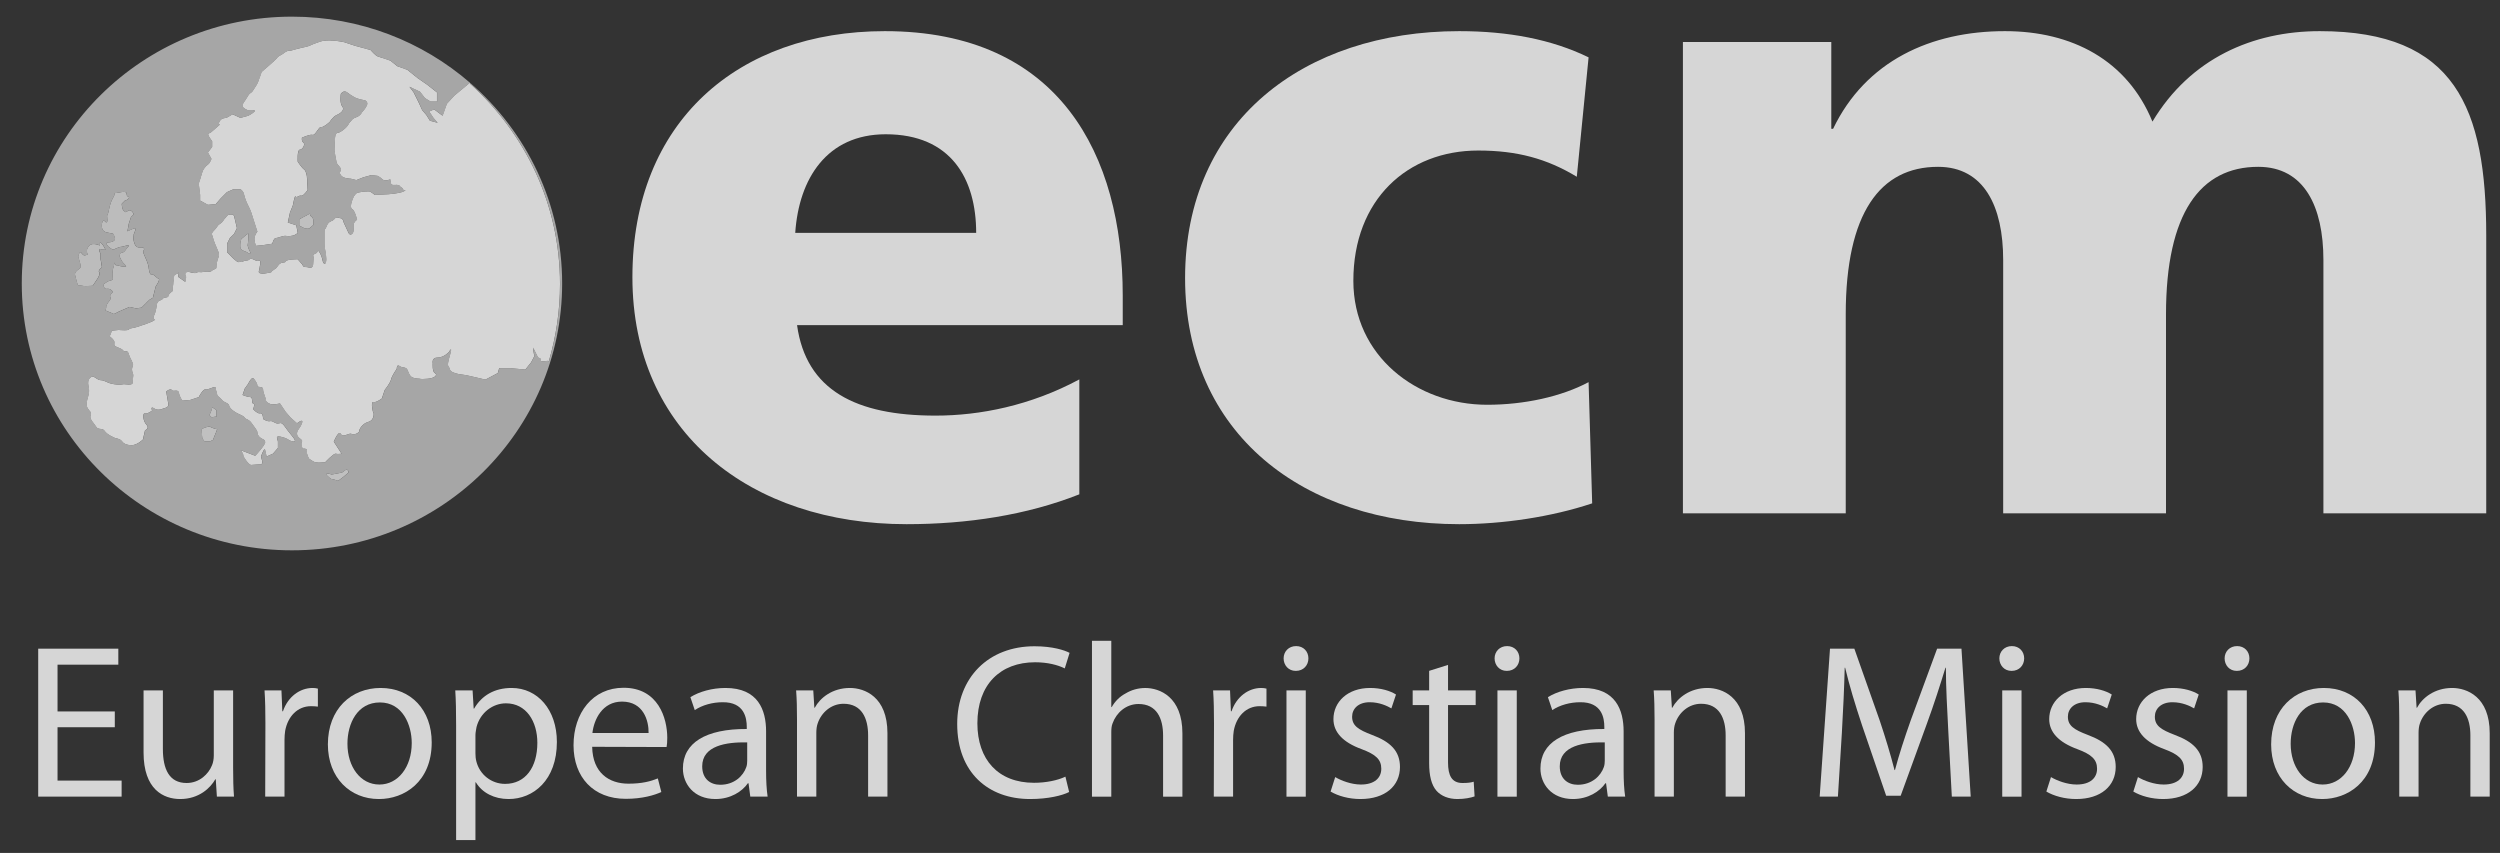 <svg xmlns="http://www.w3.org/2000/svg" width="85" height="29" viewBox="0 0 85 29" fill="none"><rect x="0" y="0" width="85" height="29" fill="#333333" stroke="none"/><g opacity="0.8" clip-path="url(#clip0_376_31124)"><path d="M33.19 7.918C33.19 6.072 32.329 4.565 30.115 4.565C28.115 4.565 27.162 6.072 27.038 7.918H33.19ZM27.1 11.055C27.408 13.27 29.1 14.131 31.807 14.131C33.313 14.131 35.036 13.792 36.697 12.9V16.807C34.913 17.514 32.883 17.822 30.822 17.822C25.532 17.822 21.502 14.715 21.502 9.425C21.502 4.134 25.101 1.059 30.084 1.059C36.02 1.059 38.173 5.272 38.173 10.04V11.055H27.1Z" fill="white"></path><path d="M53.611 6.01C52.596 5.395 51.581 5.118 50.259 5.118C47.86 5.118 46.014 6.78 46.014 9.548C46.014 12.101 48.167 13.762 50.566 13.762C51.828 13.762 53.089 13.485 54.012 12.993L54.134 17.114C52.751 17.576 51.089 17.822 49.613 17.822C44.322 17.822 40.293 14.746 40.293 9.456C40.293 4.134 44.322 1.059 49.613 1.059C51.274 1.059 52.751 1.335 54.012 1.95L53.611 6.01Z" fill="white"></path><path d="M57.219 1.428H62.264V4.38H62.325C63.432 2.074 65.647 1.059 68.169 1.059C70.445 1.059 72.322 2.043 73.183 4.134C74.474 1.981 76.597 1.059 78.873 1.059C83.487 1.059 84.532 3.673 84.532 8.01V17.453H78.996V8.84C78.996 7.026 78.35 5.672 76.781 5.672C74.812 5.672 73.644 7.241 73.644 10.686V17.453H68.108V8.84C68.108 7.026 67.462 5.672 65.893 5.672C63.925 5.672 62.755 7.241 62.755 10.686V17.453H57.219V1.428Z" fill="white"></path><path fill-rule="evenodd" clip-rule="evenodd" d="M9.927 18.711C4.853 18.711 0.74 14.649 0.74 9.638C0.74 4.628 4.853 0.566 9.927 0.566C12.245 0.566 14.363 1.414 15.979 2.813L15.457 3.246L15.485 3.215C15.464 3.235 15.456 3.245 15.457 3.246L15.197 3.527L15.053 3.936L14.764 3.719L14.596 3.791L14.74 4.008L14.885 4.176L14.62 4.104L14.5 3.912L14.356 3.743L14.236 3.479L14.068 3.142L13.923 2.95L14.284 3.118L14.452 3.335L14.644 3.455H14.861V3.142L14.524 2.878L14.212 2.662L13.851 2.373L13.515 2.253L13.274 2.061C13.274 2.061 12.914 1.94 12.842 1.917C12.77 1.893 12.601 1.7 12.601 1.7L12.072 1.556L11.712 1.436C11.712 1.436 11.464 1.383 11.333 1.383C11.311 1.383 11.293 1.384 11.279 1.388C11.257 1.393 11.232 1.395 11.203 1.395C11.179 1.395 11.152 1.393 11.125 1.392C11.098 1.391 11.069 1.389 11.042 1.389C10.99 1.389 10.939 1.394 10.895 1.412C10.774 1.46 10.678 1.484 10.582 1.532C10.486 1.58 10.366 1.604 10.245 1.628C10.125 1.652 9.885 1.724 9.885 1.724C9.885 1.724 9.874 1.722 9.855 1.722C9.818 1.722 9.749 1.732 9.669 1.796C9.549 1.893 9.476 1.893 9.428 1.965C9.38 2.036 8.9 2.445 8.9 2.445C8.9 2.445 8.828 2.662 8.78 2.782C8.731 2.902 8.683 2.95 8.611 3.07C8.539 3.191 8.515 3.118 8.419 3.287C8.323 3.455 8.275 3.479 8.251 3.575C8.227 3.671 8.419 3.743 8.419 3.743C8.419 3.743 8.469 3.739 8.525 3.739C8.608 3.739 8.702 3.748 8.659 3.791C8.587 3.863 8.443 3.936 8.443 3.936L8.178 4.008L7.914 3.887C7.914 3.887 7.818 3.936 7.746 3.984C7.674 4.032 7.529 3.984 7.457 4.152C7.429 4.218 7.445 4.228 7.462 4.228C7.466 4.228 7.47 4.228 7.473 4.227C7.477 4.227 7.48 4.226 7.482 4.226C7.491 4.226 7.477 4.238 7.385 4.32C7.169 4.512 7.169 4.512 7.097 4.537C7.025 4.56 7.217 4.801 7.217 4.801V4.993L7.073 5.186L7.193 5.402C7.193 5.402 7.145 5.546 7.073 5.594C7 5.642 6.905 5.762 6.88 5.859C6.857 5.955 6.76 6.243 6.76 6.243L6.808 6.627V6.82L7.073 6.964L7.337 6.94L7.505 6.748L7.722 6.531L7.938 6.435H8.178C8.178 6.435 8.275 6.483 8.299 6.604C8.323 6.724 8.395 6.892 8.395 6.892C8.395 6.892 8.515 7.132 8.539 7.204C8.563 7.276 8.755 7.877 8.755 7.877C8.755 7.877 8.683 7.949 8.659 8.07C8.635 8.19 8.707 8.358 8.707 8.358L8.948 8.334L9.26 8.286C9.26 8.286 9.308 8.094 9.38 8.094C9.444 8.094 9.603 8.018 9.705 8.018C9.718 8.018 9.73 8.019 9.741 8.022C9.76 8.027 9.782 8.029 9.805 8.029C9.897 8.029 10.005 7.998 10.005 7.998L10.125 7.926L10.077 7.661L9.789 7.565L9.861 7.228L9.957 6.988C9.957 6.988 10.018 6.667 10.046 6.667C10.049 6.667 10.051 6.669 10.053 6.676C10.059 6.693 10.069 6.699 10.081 6.699C10.099 6.699 10.122 6.686 10.147 6.674C10.172 6.661 10.199 6.648 10.225 6.648C10.232 6.648 10.239 6.649 10.245 6.652C10.249 6.653 10.253 6.653 10.258 6.653C10.333 6.653 10.462 6.459 10.462 6.459L10.438 6.003C10.438 6.003 10.414 5.81 10.342 5.763C10.269 5.714 10.125 5.498 10.125 5.498C10.125 5.498 10.102 5.089 10.198 5.089C10.294 5.089 10.39 4.897 10.318 4.849C10.245 4.801 10.269 4.681 10.269 4.681C10.269 4.681 10.488 4.581 10.6 4.581C10.611 4.581 10.622 4.582 10.63 4.584C10.634 4.585 10.638 4.586 10.641 4.586C10.687 4.586 10.736 4.519 10.784 4.452C10.831 4.385 10.875 4.319 10.91 4.319C10.913 4.319 10.916 4.319 10.919 4.32C10.923 4.322 10.927 4.322 10.933 4.322C11.015 4.322 11.207 4.152 11.207 4.152C11.207 4.152 11.327 3.96 11.447 3.912C11.567 3.863 11.736 3.743 11.64 3.623C11.543 3.503 11.592 3.191 11.592 3.191C11.592 3.191 11.646 3.109 11.724 3.109C11.75 3.109 11.778 3.118 11.808 3.142C11.928 3.238 11.88 3.19 12.024 3.287C12.168 3.383 12.409 3.407 12.409 3.407C12.409 3.407 12.529 3.455 12.481 3.575C12.433 3.695 12.313 3.815 12.313 3.815C12.313 3.815 12.265 3.936 12.12 3.984C11.976 4.032 11.976 4.08 11.904 4.152C11.832 4.224 11.88 4.224 11.76 4.344C11.64 4.464 11.52 4.512 11.52 4.512C11.52 4.512 11.512 4.508 11.5 4.508C11.481 4.508 11.452 4.517 11.423 4.56C11.375 4.633 11.375 5.113 11.375 5.113C11.375 5.113 11.423 5.426 11.447 5.522C11.471 5.618 11.616 5.69 11.592 5.786C11.567 5.882 11.52 5.834 11.592 5.955C11.664 6.075 11.928 6.075 11.928 6.075L12.12 6.123L12.361 6.027L12.625 5.955L12.842 5.978C12.842 5.978 12.938 6.027 13.01 6.099C13.034 6.123 13.071 6.131 13.11 6.131C13.189 6.131 13.274 6.099 13.274 6.099C13.274 6.099 13.274 6.147 13.298 6.243C13.308 6.281 13.348 6.289 13.396 6.289C13.412 6.289 13.429 6.288 13.446 6.287C13.463 6.286 13.48 6.286 13.496 6.286C13.536 6.286 13.571 6.291 13.587 6.315C13.635 6.387 13.683 6.363 13.707 6.435C13.731 6.507 13.875 6.435 13.731 6.507C13.587 6.579 13.202 6.604 13.202 6.604L12.745 6.627C12.745 6.627 12.601 6.507 12.553 6.507C12.505 6.507 12.385 6.507 12.265 6.531C12.144 6.555 12.12 6.555 12.072 6.627C12.056 6.652 12.051 6.657 12.049 6.657C12.049 6.657 12.048 6.656 12.048 6.655C12.048 6.654 12.049 6.654 12.048 6.654C12.047 6.654 12.044 6.661 12.024 6.7C11.976 6.796 11.88 7.06 11.976 7.108C12.072 7.156 12.144 7.469 12.144 7.469C12.144 7.469 12.024 7.541 12.024 7.661C12.024 7.781 12.048 7.877 11.976 7.949C11.956 7.969 11.939 7.976 11.923 7.976C11.882 7.976 11.856 7.926 11.856 7.926L11.688 7.565C11.688 7.565 11.664 7.42 11.592 7.42C11.548 7.42 11.505 7.395 11.462 7.395C11.433 7.395 11.404 7.406 11.375 7.445C11.303 7.541 11.183 7.493 11.111 7.685C11.039 7.877 11.039 7.733 11.039 7.877V8.31C11.039 8.454 11.087 8.599 11.087 8.671C11.087 8.743 11.111 8.815 11.087 8.911C11.077 8.95 11.06 8.969 11.041 8.969C11.013 8.969 10.981 8.925 10.967 8.839C10.946 8.718 10.858 8.528 10.816 8.528C10.809 8.528 10.802 8.535 10.798 8.55C10.774 8.647 10.63 8.623 10.654 8.695C10.678 8.767 10.654 8.839 10.654 8.935C10.654 9.031 10.63 9.103 10.558 9.103C10.486 9.103 10.486 9.079 10.39 9.079C10.294 9.079 10.294 9.007 10.294 9.007L10.125 8.815C10.125 8.815 9.741 8.815 9.717 8.887C9.693 8.959 9.572 8.887 9.476 9.007C9.38 9.128 9.452 9.079 9.308 9.175C9.164 9.271 9.284 9.248 9.164 9.271C9.104 9.283 9.007 9.301 8.929 9.301C8.851 9.301 8.791 9.284 8.803 9.224C8.826 9.112 8.889 8.858 8.822 8.858C8.817 8.858 8.81 8.859 8.803 8.863C8.791 8.869 8.778 8.872 8.764 8.872C8.727 8.872 8.687 8.853 8.647 8.834C8.608 8.815 8.569 8.797 8.537 8.797C8.519 8.797 8.504 8.802 8.491 8.815C8.419 8.887 8.347 8.839 8.275 8.887C8.248 8.905 8.231 8.909 8.217 8.909C8.209 8.909 8.202 8.908 8.195 8.907C8.188 8.905 8.18 8.904 8.17 8.904C8.16 8.904 8.147 8.905 8.131 8.911C8.127 8.912 8.124 8.913 8.119 8.913C8.038 8.913 7.842 8.695 7.842 8.695L7.722 8.575V8.286L7.818 8.094L7.962 7.949L8.058 7.757L7.962 7.349C7.962 7.349 7.944 7.296 7.894 7.296C7.886 7.296 7.876 7.297 7.866 7.301C7.854 7.305 7.844 7.306 7.835 7.306C7.827 7.306 7.819 7.305 7.812 7.303C7.805 7.302 7.798 7.301 7.791 7.301C7.77 7.301 7.746 7.313 7.698 7.373C7.662 7.417 7.653 7.426 7.65 7.426C7.65 7.426 7.65 7.425 7.65 7.424C7.65 7.424 7.65 7.423 7.649 7.423C7.648 7.423 7.642 7.433 7.601 7.493C7.505 7.637 7.457 7.589 7.385 7.709C7.313 7.829 7.169 7.902 7.217 7.998C7.265 8.094 7.217 8.046 7.313 8.286C7.409 8.526 7.481 8.623 7.433 8.743C7.385 8.863 7.361 8.983 7.361 9.079C7.361 9.175 7.289 9.128 7.217 9.199C7.181 9.236 7.126 9.241 7.069 9.241C7.055 9.241 7.041 9.241 7.027 9.241C7.013 9.24 6.999 9.24 6.985 9.24C6.956 9.24 6.929 9.242 6.905 9.248C6.883 9.253 6.864 9.255 6.847 9.255C6.831 9.255 6.816 9.253 6.802 9.252C6.788 9.25 6.775 9.249 6.762 9.249C6.738 9.249 6.715 9.254 6.688 9.271C6.673 9.281 6.653 9.285 6.631 9.285C6.593 9.285 6.548 9.275 6.506 9.264C6.464 9.254 6.424 9.244 6.398 9.244C6.389 9.244 6.381 9.245 6.376 9.248C6.368 9.251 6.364 9.253 6.361 9.253C6.357 9.253 6.357 9.249 6.359 9.246C6.36 9.242 6.362 9.238 6.362 9.238C6.361 9.238 6.353 9.246 6.328 9.271C6.256 9.344 6.352 9.344 6.328 9.464L6.304 9.584L6.063 9.416C6.063 9.416 6.081 9.257 6.071 9.257C6.069 9.257 6.067 9.261 6.063 9.271C6.039 9.344 5.919 9.295 5.919 9.416C5.919 9.536 5.895 9.56 5.895 9.632C5.895 9.704 5.871 9.776 5.871 9.776V9.897C5.871 9.897 5.727 9.993 5.727 10.065C5.727 10.137 5.583 10.089 5.535 10.161C5.487 10.233 5.414 10.185 5.367 10.281C5.352 10.31 5.346 10.315 5.344 10.315C5.343 10.315 5.343 10.315 5.343 10.314C5.342 10.314 5.342 10.314 5.342 10.314C5.342 10.314 5.344 10.33 5.318 10.473C5.27 10.738 5.222 10.713 5.222 10.81C5.222 10.906 5.342 10.834 5.222 10.906C5.102 10.978 4.789 11.074 4.789 11.074C4.693 11.122 4.429 11.17 4.429 11.17L4.357 11.218C4.325 11.226 4.279 11.229 4.233 11.229C4.14 11.229 4.044 11.218 4.044 11.218L3.804 11.242C3.78 11.339 3.732 11.435 3.732 11.435C3.732 11.435 3.828 11.507 3.876 11.579C3.924 11.651 3.852 11.723 3.924 11.771C3.996 11.819 4.141 11.843 4.189 11.916C4.203 11.937 4.222 11.942 4.242 11.942C4.249 11.942 4.256 11.941 4.263 11.941C4.27 11.94 4.278 11.94 4.285 11.94C4.321 11.94 4.357 11.952 4.381 12.035C4.429 12.204 4.549 12.348 4.525 12.42C4.501 12.492 4.477 12.541 4.501 12.637C4.525 12.733 4.549 12.709 4.525 12.853C4.501 12.997 4.549 13.045 4.453 13.069C4.432 13.074 4.411 13.076 4.389 13.076C4.359 13.076 4.329 13.073 4.299 13.069C4.27 13.066 4.242 13.062 4.216 13.062C4.197 13.062 4.18 13.064 4.165 13.069C4.145 13.076 4.112 13.079 4.071 13.079C3.961 13.079 3.796 13.056 3.708 13.021C3.588 12.973 3.515 12.925 3.419 12.925C3.323 12.925 3.227 12.805 3.155 12.805C3.083 12.805 2.963 12.901 3.011 13.117C3.059 13.334 3.011 13.43 2.987 13.526C2.963 13.622 2.914 13.766 2.987 13.886C3.059 14.006 3.131 14.006 3.083 14.127C3.035 14.247 3.203 14.391 3.275 14.512C3.347 14.632 3.491 14.535 3.564 14.655C3.636 14.776 3.924 14.896 3.924 14.896C3.924 14.896 4.092 14.92 4.14 14.992C4.189 15.064 4.285 15.136 4.477 15.136C4.669 15.136 4.862 14.944 4.862 14.944L4.934 14.632C4.934 14.632 5.102 14.559 4.982 14.439C4.866 14.324 4.84 14.053 4.923 14.053C4.926 14.053 4.93 14.054 4.934 14.055C4.943 14.057 4.952 14.058 4.961 14.058C5.055 14.058 5.174 13.959 5.174 13.959C5.174 13.959 5.13 13.857 5.179 13.857C5.193 13.857 5.214 13.865 5.246 13.886C5.294 13.918 5.345 13.929 5.391 13.929C5.484 13.929 5.559 13.886 5.559 13.886C5.559 13.886 5.751 13.862 5.727 13.742C5.703 13.622 5.655 13.31 5.655 13.31C5.655 13.31 5.74 13.239 5.801 13.239C5.82 13.239 5.836 13.245 5.847 13.262C5.861 13.282 5.884 13.287 5.91 13.287C5.924 13.287 5.938 13.286 5.952 13.284C5.966 13.283 5.981 13.282 5.995 13.282C6.038 13.282 6.077 13.294 6.087 13.358C6.111 13.502 6.208 13.622 6.208 13.622L6.472 13.598L6.76 13.502C6.76 13.502 6.893 13.236 6.989 13.236C6.993 13.236 6.997 13.236 7 13.237C7.007 13.239 7.014 13.24 7.022 13.24C7.062 13.24 7.117 13.22 7.17 13.2C7.223 13.18 7.274 13.16 7.305 13.16C7.325 13.16 7.337 13.168 7.337 13.19C7.337 13.286 7.385 13.334 7.385 13.406C7.385 13.478 7.481 13.502 7.554 13.598C7.625 13.694 7.77 13.694 7.794 13.79C7.818 13.886 7.914 13.959 8.034 14.031C8.154 14.102 8.275 14.127 8.323 14.199C8.371 14.271 8.467 14.247 8.563 14.391C8.659 14.535 8.755 14.632 8.755 14.704C8.755 14.776 8.803 14.848 8.876 14.896C8.948 14.944 9.019 14.944 9.019 15.04C9.019 15.136 8.683 15.497 8.683 15.497L8.178 15.304C8.178 15.304 8.275 15.4 8.275 15.473C8.275 15.545 8.467 15.809 8.539 15.809C8.611 15.809 8.78 15.785 8.876 15.785C8.972 15.785 8.876 15.521 8.876 15.521C8.876 15.521 8.962 15.278 9.003 15.278C9.01 15.278 9.016 15.286 9.019 15.304C9.044 15.425 9.068 15.521 9.068 15.521L9.284 15.425L9.452 15.232V15.016C9.452 14.954 9.363 14.838 9.477 14.838C9.495 14.838 9.519 14.841 9.549 14.848C9.765 14.896 9.837 14.968 9.837 14.968C9.837 14.968 9.934 15.013 9.991 15.013C10.043 15.013 10.06 14.974 9.933 14.824C9.699 14.547 9.634 14.383 9.539 14.383C9.527 14.383 9.514 14.386 9.501 14.391C9.483 14.398 9.467 14.401 9.45 14.401C9.406 14.401 9.365 14.38 9.325 14.359C9.286 14.338 9.248 14.316 9.211 14.316C9.203 14.316 9.196 14.317 9.188 14.319C9.177 14.322 9.166 14.323 9.154 14.323C9.062 14.323 8.948 14.247 8.948 14.247C8.948 14.247 8.948 14.053 8.866 14.053C8.862 14.053 8.857 14.053 8.852 14.055C8.845 14.056 8.839 14.057 8.832 14.057C8.737 14.057 8.611 13.91 8.611 13.91C8.611 13.91 8.683 13.718 8.611 13.718C8.539 13.718 8.611 13.502 8.515 13.502C8.419 13.502 8.251 13.43 8.251 13.43L8.323 13.213L8.443 13.045C8.443 13.045 8.529 12.856 8.599 12.856C8.612 12.856 8.624 12.862 8.635 12.877C8.707 12.973 8.755 13.045 8.755 13.117C8.755 13.19 8.948 13.117 8.948 13.237C8.948 13.358 9.044 13.526 9.044 13.598C9.044 13.67 9.14 13.718 9.212 13.742C9.226 13.747 9.247 13.749 9.272 13.749C9.37 13.749 9.525 13.718 9.525 13.718L9.717 14.006L9.885 14.199L10.102 14.391C10.102 14.391 10.208 14.306 10.258 14.306C10.283 14.306 10.293 14.327 10.269 14.391C10.198 14.584 10.102 14.607 10.102 14.752C10.102 14.896 10.318 14.944 10.269 15.016C10.221 15.088 10.294 15.257 10.294 15.257C10.294 15.257 10.312 15.254 10.337 15.254C10.385 15.254 10.454 15.264 10.438 15.328C10.414 15.425 10.51 15.593 10.51 15.593C10.51 15.593 10.534 15.617 10.654 15.689C10.706 15.72 10.788 15.729 10.865 15.729C10.969 15.729 11.063 15.713 11.063 15.713C11.063 15.713 11.33 15.423 11.414 15.423C11.418 15.423 11.421 15.424 11.423 15.425C11.447 15.433 11.477 15.435 11.505 15.435C11.562 15.435 11.616 15.425 11.616 15.425L11.351 15.016C11.351 15.016 11.473 14.721 11.553 14.721C11.568 14.721 11.581 14.73 11.592 14.752C11.612 14.792 11.644 14.806 11.681 14.806C11.72 14.806 11.765 14.791 11.808 14.775C11.851 14.759 11.891 14.744 11.922 14.744C11.934 14.744 11.944 14.746 11.952 14.752C11.969 14.762 11.991 14.767 12.016 14.767C12.101 14.767 12.216 14.711 12.216 14.655C12.216 14.584 12.337 14.391 12.529 14.343C12.722 14.295 12.722 14.055 12.697 14.031C12.674 14.007 12.606 13.669 12.688 13.669C12.691 13.669 12.694 13.669 12.697 13.67C12.705 13.672 12.713 13.673 12.721 13.673C12.822 13.673 12.986 13.55 12.986 13.55L13.082 13.262C13.082 13.262 13.274 13.021 13.298 12.901C13.322 12.781 13.491 12.541 13.491 12.541C13.491 12.541 13.491 12.426 13.544 12.426C13.556 12.426 13.57 12.431 13.587 12.444C13.683 12.517 13.803 12.468 13.851 12.565C13.899 12.661 13.923 12.781 14.019 12.829C14.116 12.877 14.284 12.877 14.284 12.877C14.284 12.877 14.284 12.887 14.362 12.887C14.401 12.887 14.46 12.885 14.548 12.877C14.813 12.853 14.885 12.733 14.789 12.685C14.692 12.637 14.716 12.348 14.716 12.348C14.716 12.348 14.668 12.156 14.885 12.156C15.101 12.156 15.269 11.964 15.269 11.964C15.269 11.964 15.315 11.879 15.334 11.879C15.348 11.879 15.346 11.93 15.293 12.108C15.173 12.517 15.269 12.42 15.293 12.541C15.317 12.661 15.485 12.685 15.558 12.709C15.63 12.733 15.774 12.733 15.966 12.781C16.159 12.829 16.519 12.901 16.447 12.901H16.519L16.928 12.685L16.976 12.517H17.337L17.601 12.541L17.865 12.565L18.058 12.324C18.058 12.324 18.189 12.082 18.18 12.082C18.18 12.082 18.179 12.083 18.178 12.084C18.177 12.085 18.176 12.085 18.175 12.085C18.164 12.085 18.153 12.029 18.146 11.968C18.136 11.897 18.129 11.819 18.129 11.819L18.298 12.156C18.298 12.156 18.418 12.18 18.394 12.252C18.385 12.278 18.408 12.285 18.444 12.285C18.471 12.285 18.505 12.281 18.538 12.277C18.571 12.273 18.604 12.269 18.629 12.269C18.635 12.269 18.64 12.269 18.645 12.269L18.656 12.307L18.664 12.278L18.671 12.301L18.665 12.275C18.91 11.444 19.043 10.566 19.043 9.656C19.043 6.942 17.86 4.542 15.993 2.853L15.982 2.816C17.902 4.479 19.113 6.919 19.113 9.638C19.113 14.649 15 18.711 9.927 18.711ZM11.133 16.102C11.092 16.102 11.075 16.119 11.136 16.181C11.281 16.325 11.281 16.277 11.353 16.301C11.425 16.325 11.497 16.349 11.497 16.349L11.689 16.205L11.858 16.061C11.858 16.061 11.842 15.969 11.787 15.969C11.773 15.969 11.757 15.975 11.737 15.989L11.641 16.061C11.569 16.085 11.281 16.133 11.281 16.133C11.281 16.133 11.187 16.102 11.133 16.102ZM7.122 14.499C7.122 14.499 6.858 14.547 6.858 14.619C6.858 14.691 6.882 14.907 6.882 14.907L6.954 15.003H7.147L7.242 14.956L7.387 14.595C7.363 14.591 7.341 14.586 7.319 14.58C7.207 14.55 7.122 14.499 7.122 14.499ZM7.219 13.85L7.195 13.946L7.122 14.114L7.195 14.186L7.363 14.162V13.946L7.219 13.85ZM3.67 9.819C3.702 9.819 3.739 9.826 3.781 9.86C3.901 9.956 3.805 9.932 3.758 10.028C3.709 10.124 3.829 10.1 3.709 10.244C3.589 10.389 3.613 10.461 3.613 10.461L3.589 10.557L3.878 10.677L4.022 10.605L4.238 10.509L4.406 10.437L4.623 10.485L4.815 10.461L5.079 10.196L5.2 10.124L5.296 9.74C5.296 9.74 5.464 9.499 5.392 9.475C5.325 9.453 5.238 9.328 5.168 9.328C5.163 9.328 5.157 9.329 5.151 9.331C5.148 9.332 5.145 9.333 5.142 9.333C5.077 9.333 5.055 9.091 5.055 9.091C5.055 9.091 5.031 8.946 4.983 8.85C4.935 8.754 4.863 8.562 4.863 8.562C4.863 8.562 4.968 8.415 4.826 8.415C4.815 8.415 4.804 8.416 4.791 8.418C4.778 8.419 4.767 8.42 4.755 8.42C4.596 8.42 4.573 8.268 4.55 8.201C4.527 8.129 4.55 7.961 4.55 7.961C4.55 7.961 4.65 7.762 4.578 7.762C4.57 7.762 4.561 7.764 4.55 7.769C4.43 7.817 4.334 7.865 4.334 7.865L4.382 7.6L4.454 7.384L4.55 7.288C4.55 7.288 4.499 7.151 4.411 7.151C4.395 7.151 4.377 7.156 4.358 7.167C4.304 7.2 4.284 7.213 4.272 7.213C4.257 7.213 4.254 7.194 4.214 7.167C4.142 7.12 4.142 6.927 4.142 6.927L4.271 6.798C4.271 6.798 4.268 6.801 4.262 6.807C4.254 6.815 4.255 6.818 4.26 6.818C4.29 6.818 4.459 6.727 4.358 6.687C4.259 6.647 4.374 6.525 4.211 6.525C4.178 6.525 4.132 6.53 4.07 6.543C3.975 6.561 3.925 6.566 3.9 6.566C3.891 6.566 3.886 6.565 3.882 6.565C3.881 6.564 3.879 6.563 3.879 6.563C3.878 6.563 3.879 6.564 3.882 6.565C3.893 6.57 3.921 6.598 3.853 6.711C3.709 6.951 3.709 7.215 3.661 7.288C3.613 7.36 3.685 7.504 3.637 7.552C3.631 7.558 3.625 7.561 3.619 7.561C3.603 7.561 3.588 7.545 3.572 7.53C3.557 7.514 3.542 7.498 3.526 7.498C3.515 7.498 3.504 7.506 3.493 7.528C3.445 7.624 3.445 7.793 3.541 7.865C3.637 7.937 3.878 7.913 3.878 7.985C3.878 8.057 3.974 8.129 3.853 8.201C3.734 8.273 3.565 8.201 3.637 8.322C3.709 8.441 3.853 8.489 3.853 8.489C3.853 8.489 4.046 8.393 4.118 8.393C4.166 8.393 4.31 8.34 4.365 8.34C4.393 8.34 4.398 8.353 4.358 8.393C4.238 8.514 4.262 8.562 4.166 8.586C4.07 8.61 4.094 8.61 4.07 8.682C4.046 8.754 4.046 8.658 4.118 8.826C4.19 8.994 4.382 9.066 4.238 9.066C4.094 9.066 4.022 9.019 3.95 9.019C3.902 9.019 3.907 8.922 3.902 8.922C3.899 8.922 3.894 8.946 3.878 9.019C3.829 9.235 3.853 9.043 3.829 9.235C3.805 9.427 3.878 9.499 3.805 9.523C3.734 9.547 3.685 9.547 3.589 9.619C3.493 9.692 3.493 9.644 3.541 9.764C3.561 9.813 3.584 9.822 3.614 9.822C3.622 9.822 3.631 9.821 3.64 9.82C3.65 9.819 3.66 9.819 3.67 9.819ZM2.751 9.708C2.764 9.708 2.779 9.71 2.796 9.715C2.82 9.724 2.868 9.726 2.921 9.726C3.028 9.726 3.156 9.715 3.156 9.715L3.301 9.499C3.301 9.499 3.421 9.331 3.373 9.259C3.325 9.187 3.469 9.091 3.469 9.091L3.421 8.802V8.634C3.421 8.634 3.336 8.464 3.386 8.464C3.389 8.464 3.393 8.464 3.397 8.466C3.469 8.489 3.589 8.489 3.589 8.489C3.589 8.489 3.479 8.248 3.406 8.248C3.403 8.248 3.4 8.248 3.397 8.249V8.345C3.397 8.345 3.277 8.297 3.205 8.297C3.132 8.297 3.06 8.297 2.988 8.418C2.916 8.538 2.988 8.658 2.988 8.658L2.892 8.682C2.887 8.683 2.882 8.684 2.877 8.684C2.844 8.684 2.817 8.656 2.793 8.629C2.77 8.601 2.75 8.573 2.732 8.573C2.721 8.573 2.71 8.583 2.7 8.61C2.652 8.73 2.652 8.682 2.7 8.85C2.748 9.019 2.772 9.091 2.7 9.139C2.628 9.187 2.532 9.259 2.556 9.355C2.579 9.451 2.628 9.644 2.652 9.692C2.661 9.709 2.673 9.714 2.688 9.714C2.697 9.714 2.706 9.713 2.716 9.711C2.727 9.71 2.738 9.708 2.751 9.708ZM8.444 7.937L8.372 7.985L8.204 8.129L8.18 8.225C8.18 8.225 8.156 8.369 8.18 8.441C8.204 8.514 8.372 8.562 8.372 8.562C8.372 8.562 8.48 8.634 8.518 8.634C8.534 8.634 8.538 8.621 8.516 8.586C8.444 8.466 8.42 8.345 8.42 8.345C8.42 8.345 8.444 8.177 8.444 8.105V7.937ZM10.536 7.264L10.175 7.456V7.672C10.175 7.672 10.223 7.696 10.319 7.744C10.368 7.769 10.416 7.775 10.452 7.775C10.488 7.775 10.512 7.769 10.512 7.769L10.656 7.648C10.656 7.648 10.68 7.432 10.608 7.384C10.536 7.336 10.536 7.264 10.536 7.264Z" fill="#C3C3C3"></path><path fill-rule="evenodd" clip-rule="evenodd" d="M7.193 14.186L7.121 14.114L7.193 13.946L7.217 13.85L7.361 13.946V14.162L7.193 14.186Z" fill="#E4E4E4"></path><path fill-rule="evenodd" clip-rule="evenodd" d="M3.875 10.677L3.587 10.556L3.611 10.46C3.611 10.46 3.587 10.388 3.707 10.244C3.827 10.1 3.707 10.124 3.755 10.027C3.803 9.931 3.899 9.955 3.779 9.859C3.736 9.825 3.7 9.818 3.668 9.818C3.658 9.818 3.648 9.819 3.638 9.82C3.629 9.82 3.62 9.821 3.612 9.821C3.582 9.821 3.558 9.812 3.539 9.763C3.491 9.643 3.491 9.691 3.587 9.619C3.683 9.546 3.731 9.546 3.803 9.523C3.875 9.498 3.803 9.427 3.827 9.234C3.851 9.042 3.827 9.234 3.875 9.018C3.891 8.946 3.897 8.922 3.899 8.922C3.905 8.922 3.899 9.018 3.947 9.018C4.019 9.018 4.092 9.066 4.236 9.066C4.38 9.066 4.188 8.994 4.116 8.825C4.044 8.657 4.044 8.753 4.068 8.682C4.092 8.609 4.068 8.609 4.164 8.585C4.26 8.561 4.236 8.513 4.356 8.393C4.396 8.353 4.391 8.339 4.363 8.339C4.308 8.339 4.164 8.393 4.116 8.393C4.044 8.393 3.851 8.489 3.851 8.489C3.851 8.489 3.707 8.441 3.635 8.321C3.563 8.201 3.731 8.273 3.851 8.201C3.971 8.129 3.875 8.056 3.875 7.984C3.875 7.912 3.635 7.937 3.539 7.864C3.442 7.792 3.442 7.624 3.491 7.528C3.502 7.506 3.513 7.497 3.524 7.497C3.539 7.497 3.555 7.513 3.57 7.529C3.585 7.545 3.601 7.561 3.616 7.561C3.622 7.561 3.629 7.558 3.635 7.552C3.683 7.503 3.611 7.36 3.659 7.287C3.707 7.215 3.707 6.951 3.851 6.711C3.919 6.597 3.891 6.569 3.88 6.564C3.883 6.564 3.889 6.565 3.898 6.565C3.923 6.565 3.973 6.561 4.068 6.542C4.13 6.53 4.175 6.524 4.209 6.524C4.371 6.524 4.256 6.646 4.356 6.687C4.457 6.727 4.287 6.818 4.258 6.818C4.253 6.818 4.252 6.814 4.26 6.807C4.266 6.801 4.269 6.798 4.269 6.798L4.14 6.927C4.14 6.927 4.14 7.119 4.212 7.167C4.252 7.193 4.255 7.213 4.27 7.213C4.282 7.213 4.302 7.2 4.356 7.167C4.375 7.156 4.393 7.151 4.409 7.151C4.497 7.151 4.548 7.287 4.548 7.287L4.452 7.384L4.38 7.6L4.332 7.864C4.332 7.864 4.428 7.816 4.548 7.768C4.559 7.764 4.568 7.762 4.575 7.762C4.647 7.762 4.548 7.96 4.548 7.96C4.548 7.96 4.524 8.129 4.548 8.201C4.571 8.268 4.593 8.419 4.753 8.419C4.764 8.419 4.776 8.418 4.789 8.417C4.802 8.415 4.813 8.415 4.823 8.415C4.965 8.415 4.861 8.561 4.861 8.561C4.861 8.561 4.933 8.753 4.981 8.85C5.029 8.946 5.053 9.09 5.053 9.09C5.053 9.09 5.075 9.332 5.14 9.332C5.143 9.332 5.146 9.332 5.149 9.331C5.155 9.329 5.16 9.328 5.166 9.328C5.236 9.328 5.323 9.452 5.39 9.474C5.462 9.498 5.294 9.739 5.294 9.739L5.197 10.124L5.077 10.196L4.813 10.46L4.621 10.484L4.404 10.436L4.236 10.508L4.019 10.604L3.875 10.677ZM3.88 6.564C3.877 6.563 3.876 6.563 3.877 6.563C3.877 6.563 3.878 6.563 3.88 6.564Z" fill="#DEDEDE"></path><path fill-rule="evenodd" clip-rule="evenodd" d="M2.918 9.726C2.865 9.726 2.817 9.724 2.793 9.716C2.776 9.71 2.761 9.709 2.747 9.709C2.735 9.709 2.724 9.71 2.713 9.711C2.703 9.713 2.693 9.714 2.685 9.714C2.669 9.714 2.657 9.71 2.648 9.692C2.625 9.644 2.576 9.451 2.553 9.355C2.528 9.259 2.625 9.187 2.696 9.139C2.769 9.091 2.745 9.019 2.696 8.85C2.648 8.682 2.648 8.73 2.696 8.61C2.707 8.583 2.718 8.573 2.729 8.573C2.747 8.573 2.767 8.601 2.79 8.629C2.814 8.657 2.841 8.684 2.874 8.684C2.879 8.684 2.884 8.684 2.889 8.682L2.985 8.658C2.985 8.658 2.913 8.538 2.985 8.418C3.057 8.297 3.129 8.297 3.201 8.297C3.273 8.297 3.394 8.346 3.394 8.346V8.25C3.397 8.248 3.4 8.248 3.403 8.248C3.476 8.248 3.586 8.489 3.586 8.489C3.586 8.489 3.465 8.489 3.394 8.466C3.389 8.465 3.386 8.464 3.382 8.464C3.333 8.464 3.418 8.634 3.418 8.634V8.802L3.465 9.091C3.465 9.091 3.321 9.187 3.369 9.259C3.418 9.331 3.298 9.499 3.298 9.499L3.153 9.716C3.153 9.716 3.025 9.726 2.918 9.726Z" fill="#DEDEDE"></path><path fill-rule="evenodd" clip-rule="evenodd" d="M8.517 8.634C8.479 8.634 8.371 8.562 8.371 8.562C8.371 8.562 8.203 8.514 8.178 8.442C8.155 8.37 8.178 8.226 8.178 8.226L8.203 8.13L8.371 7.985L8.443 7.938V8.105C8.443 8.178 8.419 8.346 8.419 8.346C8.419 8.346 8.443 8.466 8.515 8.586C8.536 8.622 8.532 8.634 8.517 8.634Z" fill="#E4E4E4"></path><path fill-rule="evenodd" clip-rule="evenodd" d="M10.451 7.775C10.415 7.775 10.367 7.769 10.318 7.744C10.222 7.696 10.174 7.672 10.174 7.672V7.456L10.534 7.264C10.534 7.264 10.534 7.336 10.607 7.384C10.678 7.432 10.655 7.648 10.655 7.648L10.51 7.769C10.51 7.769 10.487 7.775 10.451 7.775Z" fill="#E4E4E4"></path><path fill-rule="evenodd" clip-rule="evenodd" d="M7.144 15.004H6.952L6.88 14.908C6.88 14.908 6.855 14.691 6.855 14.619C6.855 14.547 7.12 14.499 7.12 14.499C7.12 14.499 7.204 14.55 7.317 14.58C7.338 14.586 7.361 14.591 7.385 14.595L7.24 14.956L7.144 15.004Z" fill="#E4E4E4"></path><path fill-rule="evenodd" clip-rule="evenodd" d="M11.495 16.349C11.495 16.349 11.423 16.325 11.35 16.301C11.278 16.277 11.278 16.325 11.134 16.181C11.072 16.119 11.09 16.102 11.13 16.102C11.184 16.102 11.278 16.133 11.278 16.133C11.278 16.133 11.567 16.085 11.639 16.061L11.735 15.989C11.754 15.975 11.771 15.969 11.784 15.969C11.84 15.969 11.855 16.061 11.855 16.061L11.687 16.205L11.495 16.349Z" fill="#E4E4E4"></path><path d="M15.982 2.817C15.981 2.816 15.98 2.815 15.979 2.814L15.981 2.812L15.982 2.817Z" fill="white"></path><path fill-rule="evenodd" clip-rule="evenodd" d="M8.536 15.809C8.464 15.809 8.271 15.545 8.271 15.473C8.271 15.4 8.175 15.304 8.175 15.304L8.68 15.497C8.68 15.497 9.016 15.136 9.016 15.04C9.016 14.944 8.945 14.944 8.872 14.896C8.8 14.848 8.752 14.776 8.752 14.704C8.752 14.632 8.656 14.535 8.56 14.392C8.464 14.247 8.368 14.271 8.32 14.199C8.271 14.127 8.151 14.102 8.031 14.031C7.911 13.959 7.815 13.886 7.791 13.79C7.767 13.694 7.622 13.694 7.55 13.598C7.478 13.502 7.382 13.478 7.382 13.406C7.382 13.334 7.334 13.286 7.334 13.19C7.334 13.168 7.322 13.16 7.302 13.16C7.27 13.16 7.22 13.18 7.167 13.2C7.114 13.22 7.059 13.24 7.019 13.24C7.011 13.24 7.004 13.239 6.997 13.237C6.993 13.236 6.99 13.236 6.986 13.236C6.89 13.236 6.757 13.502 6.757 13.502L6.469 13.598L6.204 13.622C6.204 13.622 6.108 13.502 6.084 13.358C6.074 13.294 6.035 13.282 5.991 13.282C5.977 13.282 5.963 13.283 5.949 13.284C5.934 13.286 5.92 13.287 5.907 13.287C5.88 13.287 5.857 13.282 5.844 13.262C5.833 13.245 5.817 13.239 5.798 13.239C5.737 13.239 5.652 13.31 5.652 13.31C5.652 13.31 5.7 13.622 5.724 13.742C5.747 13.862 5.555 13.886 5.555 13.886C5.555 13.886 5.481 13.929 5.388 13.929C5.342 13.929 5.291 13.918 5.243 13.886C5.211 13.865 5.19 13.857 5.176 13.857C5.127 13.857 5.171 13.959 5.171 13.959C5.171 13.959 5.052 14.058 4.958 14.058C4.948 14.058 4.939 14.057 4.93 14.055C4.927 14.054 4.923 14.053 4.92 14.053C4.837 14.053 4.863 14.324 4.979 14.439C5.098 14.559 4.93 14.632 4.93 14.632L4.858 14.944C4.858 14.944 4.666 15.136 4.474 15.136C4.282 15.136 4.186 15.064 4.137 14.992C4.089 14.92 3.921 14.896 3.921 14.896C3.921 14.896 3.633 14.776 3.56 14.655C3.488 14.535 3.344 14.632 3.272 14.512C3.2 14.392 3.032 14.247 3.08 14.127C3.128 14.006 3.056 14.006 2.984 13.886C2.911 13.766 2.959 13.622 2.984 13.526C3.008 13.43 3.056 13.334 3.008 13.117C2.96 12.901 3.08 12.805 3.152 12.805C3.224 12.805 3.32 12.925 3.416 12.925C3.512 12.925 3.585 12.973 3.705 13.021C3.793 13.056 3.958 13.079 4.068 13.079C4.109 13.079 4.142 13.076 4.161 13.069C4.177 13.064 4.194 13.062 4.213 13.062C4.238 13.062 4.267 13.066 4.296 13.069C4.326 13.073 4.356 13.076 4.386 13.076C4.408 13.076 4.429 13.074 4.45 13.069C4.546 13.045 4.498 12.997 4.522 12.853C4.546 12.709 4.522 12.733 4.498 12.637C4.474 12.541 4.498 12.492 4.522 12.421C4.546 12.348 4.426 12.204 4.378 12.035C4.354 11.952 4.318 11.94 4.282 11.94C4.274 11.94 4.267 11.94 4.26 11.941C4.253 11.941 4.246 11.942 4.239 11.942C4.219 11.942 4.2 11.937 4.186 11.916C4.137 11.843 3.993 11.819 3.921 11.771C3.849 11.723 3.921 11.651 3.873 11.579C3.825 11.507 3.729 11.435 3.729 11.435C3.729 11.435 3.777 11.339 3.801 11.242L4.041 11.219C4.041 11.219 4.137 11.229 4.23 11.229C4.276 11.229 4.322 11.226 4.354 11.219L4.426 11.17C4.426 11.17 4.69 11.122 4.786 11.074C4.786 11.074 5.098 10.978 5.219 10.906C5.339 10.834 5.219 10.906 5.219 10.81C5.219 10.714 5.267 10.738 5.315 10.473C5.341 10.33 5.339 10.314 5.339 10.314C5.339 10.314 5.339 10.314 5.34 10.314C5.34 10.315 5.34 10.315 5.341 10.315C5.343 10.315 5.349 10.31 5.363 10.281C5.411 10.185 5.484 10.233 5.531 10.161C5.579 10.089 5.724 10.137 5.724 10.065C5.724 9.993 5.868 9.897 5.868 9.897V9.776C5.868 9.776 5.892 9.704 5.892 9.632C5.892 9.56 5.916 9.536 5.916 9.416C5.916 9.295 6.036 9.344 6.06 9.271C6.063 9.261 6.066 9.257 6.068 9.257C6.078 9.257 6.06 9.416 6.06 9.416L6.3 9.584L6.324 9.464C6.348 9.344 6.252 9.344 6.324 9.271C6.35 9.246 6.357 9.238 6.358 9.238C6.359 9.238 6.357 9.242 6.355 9.246C6.354 9.249 6.354 9.253 6.358 9.253C6.361 9.253 6.365 9.251 6.373 9.248C6.378 9.245 6.386 9.244 6.395 9.244C6.421 9.244 6.46 9.254 6.503 9.265C6.545 9.275 6.59 9.285 6.627 9.285C6.65 9.285 6.67 9.281 6.685 9.271C6.712 9.254 6.735 9.249 6.759 9.249C6.772 9.249 6.785 9.251 6.799 9.252C6.813 9.253 6.827 9.255 6.843 9.255C6.861 9.255 6.88 9.253 6.901 9.248C6.926 9.242 6.953 9.24 6.982 9.24C6.996 9.24 7.01 9.24 7.024 9.241C7.038 9.241 7.052 9.242 7.066 9.242C7.123 9.242 7.178 9.236 7.214 9.199C7.286 9.128 7.358 9.175 7.358 9.079C7.358 8.983 7.382 8.863 7.43 8.743C7.478 8.623 7.406 8.526 7.31 8.286C7.214 8.046 7.262 8.094 7.214 7.998C7.166 7.902 7.31 7.829 7.382 7.709C7.454 7.589 7.502 7.637 7.598 7.493C7.638 7.433 7.645 7.423 7.646 7.423C7.646 7.423 7.646 7.424 7.646 7.424C7.646 7.425 7.647 7.426 7.647 7.426C7.649 7.426 7.659 7.418 7.695 7.373C7.743 7.313 7.767 7.301 7.788 7.301C7.795 7.301 7.802 7.302 7.809 7.303C7.816 7.305 7.823 7.306 7.832 7.306C7.841 7.306 7.851 7.305 7.863 7.301C7.873 7.297 7.882 7.296 7.891 7.296C7.941 7.296 7.959 7.349 7.959 7.349L8.055 7.757L7.959 7.95L7.815 8.094L7.719 8.286V8.575L7.839 8.695C7.839 8.695 8.035 8.913 8.116 8.913C8.12 8.913 8.124 8.912 8.128 8.911C8.144 8.906 8.156 8.904 8.167 8.904C8.177 8.904 8.184 8.905 8.192 8.907C8.199 8.908 8.206 8.909 8.214 8.909C8.228 8.909 8.245 8.905 8.271 8.887C8.344 8.839 8.416 8.887 8.488 8.815C8.501 8.802 8.516 8.797 8.533 8.797C8.566 8.797 8.604 8.815 8.644 8.834C8.683 8.853 8.724 8.872 8.761 8.872C8.774 8.872 8.788 8.869 8.8 8.863C8.807 8.859 8.814 8.858 8.819 8.858C8.886 8.858 8.823 9.113 8.8 9.224C8.788 9.284 8.848 9.302 8.926 9.302C9.004 9.302 9.1 9.283 9.161 9.271C9.281 9.248 9.161 9.271 9.305 9.175C9.449 9.079 9.377 9.128 9.473 9.007C9.569 8.887 9.689 8.959 9.714 8.887C9.738 8.815 10.122 8.815 10.122 8.815L10.29 9.007C10.29 9.007 10.29 9.079 10.387 9.079C10.483 9.079 10.483 9.103 10.555 9.103C10.627 9.103 10.651 9.031 10.651 8.935C10.651 8.839 10.675 8.767 10.651 8.695C10.627 8.623 10.771 8.647 10.795 8.551C10.799 8.535 10.805 8.528 10.813 8.528C10.855 8.528 10.943 8.718 10.963 8.839C10.978 8.925 11.009 8.969 11.038 8.969C11.057 8.969 11.074 8.95 11.084 8.911C11.108 8.815 11.084 8.743 11.084 8.671C11.084 8.599 11.035 8.454 11.035 8.31V7.877C11.035 7.733 11.035 7.877 11.108 7.685C11.18 7.493 11.3 7.541 11.372 7.445C11.401 7.406 11.43 7.395 11.459 7.395C11.502 7.395 11.545 7.421 11.588 7.421C11.661 7.421 11.685 7.565 11.685 7.565L11.853 7.926C11.853 7.926 11.878 7.976 11.92 7.976C11.935 7.976 11.953 7.969 11.973 7.95C12.045 7.877 12.021 7.781 12.021 7.661C12.021 7.541 12.141 7.469 12.141 7.469C12.141 7.469 12.069 7.156 11.973 7.108C11.877 7.06 11.973 6.796 12.021 6.7C12.04 6.661 12.044 6.654 12.045 6.654C12.045 6.654 12.045 6.654 12.045 6.655C12.045 6.656 12.045 6.657 12.046 6.657C12.048 6.657 12.053 6.652 12.069 6.627C12.117 6.555 12.141 6.555 12.261 6.531C12.382 6.507 12.502 6.507 12.55 6.507C12.598 6.507 12.742 6.627 12.742 6.627L13.199 6.604C13.199 6.604 13.584 6.58 13.727 6.507C13.872 6.435 13.727 6.507 13.704 6.435C13.68 6.363 13.631 6.387 13.584 6.315C13.568 6.291 13.533 6.286 13.492 6.286C13.476 6.286 13.46 6.286 13.443 6.287C13.426 6.288 13.409 6.289 13.393 6.289C13.345 6.289 13.304 6.281 13.295 6.243C13.271 6.147 13.271 6.099 13.271 6.099C13.271 6.099 13.185 6.131 13.107 6.131C13.068 6.131 13.031 6.123 13.007 6.099C12.935 6.027 12.839 5.979 12.839 5.979L12.622 5.955L12.358 6.027L12.117 6.123L11.925 6.075C11.925 6.075 11.661 6.075 11.588 5.955C11.516 5.834 11.564 5.882 11.588 5.786C11.612 5.691 11.468 5.618 11.444 5.522C11.42 5.426 11.372 5.113 11.372 5.113C11.372 5.113 11.372 4.633 11.42 4.56C11.449 4.517 11.478 4.508 11.496 4.508C11.509 4.508 11.516 4.512 11.516 4.512C11.516 4.512 11.637 4.464 11.757 4.344C11.877 4.224 11.829 4.224 11.901 4.152C11.973 4.08 11.973 4.032 12.117 3.984C12.261 3.936 12.309 3.815 12.309 3.815C12.309 3.815 12.43 3.695 12.478 3.575C12.526 3.455 12.405 3.407 12.405 3.407C12.405 3.407 12.165 3.383 12.021 3.287C11.877 3.191 11.925 3.238 11.805 3.142C11.775 3.118 11.746 3.109 11.72 3.109C11.643 3.109 11.588 3.191 11.588 3.191C11.588 3.191 11.54 3.503 11.637 3.623C11.733 3.743 11.564 3.863 11.444 3.912C11.324 3.96 11.204 4.152 11.204 4.152C11.204 4.152 11.012 4.322 10.929 4.322C10.924 4.322 10.919 4.322 10.915 4.32C10.913 4.319 10.91 4.319 10.907 4.319C10.872 4.319 10.828 4.386 10.78 4.452C10.733 4.519 10.683 4.586 10.638 4.586C10.634 4.586 10.631 4.585 10.627 4.584C10.618 4.582 10.608 4.581 10.597 4.581C10.485 4.581 10.266 4.681 10.266 4.681C10.266 4.681 10.242 4.801 10.315 4.849C10.387 4.897 10.29 5.089 10.194 5.089C10.098 5.089 10.122 5.498 10.122 5.498C10.122 5.498 10.266 5.714 10.338 5.763C10.411 5.81 10.434 6.003 10.434 6.003L10.459 6.459C10.459 6.459 10.329 6.653 10.254 6.653C10.25 6.653 10.246 6.653 10.242 6.652C10.236 6.649 10.229 6.648 10.222 6.648C10.196 6.648 10.169 6.661 10.144 6.674C10.119 6.686 10.096 6.699 10.078 6.699C10.066 6.699 10.056 6.693 10.05 6.676C10.048 6.669 10.046 6.667 10.043 6.667C10.014 6.667 9.954 6.988 9.954 6.988L9.858 7.228L9.785 7.565L10.074 7.661L10.122 7.926L10.002 7.998C10.002 7.998 9.894 8.029 9.802 8.029C9.779 8.029 9.757 8.027 9.738 8.022C9.727 8.019 9.715 8.018 9.702 8.018C9.6 8.018 9.441 8.094 9.377 8.094C9.305 8.094 9.257 8.286 9.257 8.286L8.945 8.334L8.704 8.358C8.704 8.358 8.632 8.19 8.656 8.07C8.68 7.95 8.752 7.877 8.752 7.877C8.752 7.877 8.56 7.276 8.536 7.204C8.512 7.132 8.392 6.892 8.392 6.892C8.392 6.892 8.32 6.724 8.296 6.604C8.271 6.483 8.175 6.435 8.175 6.435H7.935L7.719 6.531L7.502 6.748L7.334 6.94L7.07 6.964L6.805 6.82V6.627L6.757 6.243C6.757 6.243 6.853 5.955 6.877 5.859C6.901 5.763 6.997 5.642 7.07 5.594C7.142 5.546 7.19 5.402 7.19 5.402L7.07 5.186L7.214 4.993V4.801C7.214 4.801 7.022 4.56 7.094 4.537C7.166 4.512 7.166 4.512 7.382 4.32C7.474 4.238 7.488 4.226 7.479 4.226C7.477 4.226 7.474 4.227 7.47 4.227C7.467 4.228 7.463 4.228 7.459 4.228C7.442 4.228 7.426 4.218 7.454 4.152C7.526 3.984 7.671 4.032 7.743 3.984C7.815 3.936 7.911 3.887 7.911 3.887L8.175 4.008L8.44 3.936C8.44 3.936 8.584 3.863 8.656 3.791C8.699 3.748 8.605 3.739 8.522 3.739C8.466 3.739 8.416 3.743 8.416 3.743C8.416 3.743 8.224 3.671 8.247 3.575C8.271 3.479 8.32 3.455 8.416 3.287C8.512 3.118 8.536 3.191 8.608 3.07C8.68 2.95 8.728 2.902 8.777 2.782C8.824 2.662 8.896 2.445 8.896 2.445C8.896 2.445 9.377 2.037 9.425 1.965C9.473 1.893 9.546 1.893 9.665 1.796C9.745 1.732 9.815 1.722 9.852 1.722C9.871 1.722 9.882 1.724 9.882 1.724C9.882 1.724 10.122 1.652 10.242 1.628C10.362 1.604 10.483 1.58 10.579 1.532C10.675 1.484 10.771 1.46 10.891 1.412C10.936 1.394 10.987 1.39 11.038 1.39C11.066 1.39 11.095 1.391 11.122 1.392C11.149 1.393 11.175 1.395 11.2 1.395C11.228 1.395 11.254 1.393 11.276 1.388C11.29 1.384 11.308 1.383 11.329 1.383C11.46 1.383 11.709 1.436 11.709 1.436L12.069 1.556L12.598 1.7C12.598 1.7 12.766 1.893 12.839 1.917C12.911 1.94 13.271 2.061 13.271 2.061L13.511 2.253L13.848 2.373L14.208 2.662L14.521 2.878L14.857 3.142V3.455H14.641L14.449 3.335L14.28 3.118L13.92 2.95L14.064 3.142L14.232 3.479L14.353 3.743L14.497 3.912L14.617 4.104L14.882 4.176L14.737 4.008L14.593 3.791L14.761 3.719L15.049 3.936L15.194 3.527L15.454 3.246C15.453 3.245 15.461 3.235 15.482 3.215L15.454 3.246L15.976 2.813C15.977 2.814 15.978 2.815 15.979 2.816L15.99 2.853C17.857 4.542 19.04 6.942 19.04 9.656C19.04 10.566 18.907 11.444 18.662 12.275L18.667 12.301L18.661 12.278L18.652 12.307L18.642 12.269C18.637 12.269 18.632 12.269 18.626 12.269C18.601 12.269 18.568 12.273 18.535 12.277C18.501 12.281 18.468 12.285 18.441 12.285C18.405 12.285 18.382 12.278 18.391 12.252C18.415 12.18 18.295 12.156 18.295 12.156L18.126 11.819C18.126 11.819 18.133 11.897 18.142 11.968C18.15 12.029 18.161 12.085 18.172 12.085C18.173 12.085 18.174 12.085 18.175 12.084C18.176 12.083 18.176 12.082 18.177 12.082C18.186 12.082 18.055 12.324 18.055 12.324L17.862 12.565L17.598 12.541L17.333 12.517H16.973L16.924 12.685L16.516 12.901H16.444C16.516 12.901 16.155 12.829 15.963 12.781C15.771 12.733 15.627 12.733 15.555 12.709C15.482 12.685 15.314 12.661 15.29 12.541C15.266 12.421 15.17 12.517 15.29 12.108C15.342 11.93 15.345 11.88 15.33 11.88C15.312 11.88 15.266 11.964 15.266 11.964C15.266 11.964 15.098 12.156 14.882 12.156C14.665 12.156 14.713 12.348 14.713 12.348C14.713 12.348 14.689 12.637 14.785 12.685C14.882 12.733 14.809 12.853 14.545 12.877C14.457 12.885 14.398 12.887 14.359 12.887C14.28 12.887 14.28 12.877 14.28 12.877C14.28 12.877 14.112 12.877 14.016 12.829C13.92 12.781 13.896 12.661 13.848 12.565C13.8 12.468 13.68 12.517 13.584 12.444C13.567 12.432 13.553 12.426 13.541 12.426C13.488 12.426 13.488 12.541 13.488 12.541C13.488 12.541 13.319 12.781 13.295 12.901C13.271 13.021 13.079 13.262 13.079 13.262L12.982 13.55C12.982 13.55 12.819 13.673 12.718 13.673C12.71 13.673 12.701 13.672 12.694 13.67C12.691 13.669 12.688 13.669 12.685 13.669C12.603 13.669 12.671 14.007 12.694 14.031C12.718 14.055 12.718 14.295 12.526 14.343C12.334 14.392 12.213 14.584 12.213 14.655C12.213 14.711 12.098 14.767 12.013 14.767C11.988 14.767 11.965 14.762 11.949 14.752C11.941 14.746 11.93 14.744 11.919 14.744C11.888 14.744 11.848 14.759 11.805 14.775C11.762 14.791 11.717 14.806 11.678 14.806C11.641 14.806 11.609 14.793 11.588 14.752C11.578 14.73 11.565 14.721 11.55 14.721C11.47 14.721 11.348 15.016 11.348 15.016L11.612 15.425C11.612 15.425 11.559 15.435 11.502 15.435C11.474 15.435 11.444 15.433 11.42 15.425C11.417 15.424 11.414 15.424 11.411 15.424C11.327 15.424 11.06 15.713 11.06 15.713C11.06 15.713 10.965 15.729 10.862 15.729C10.785 15.729 10.702 15.72 10.651 15.689C10.531 15.617 10.507 15.593 10.507 15.593C10.507 15.593 10.411 15.425 10.434 15.329C10.451 15.264 10.381 15.254 10.333 15.254C10.309 15.254 10.29 15.257 10.29 15.257C10.29 15.257 10.218 15.088 10.266 15.016C10.315 14.944 10.098 14.896 10.098 14.752C10.098 14.608 10.194 14.584 10.266 14.392C10.29 14.327 10.28 14.306 10.255 14.306C10.205 14.306 10.098 14.392 10.098 14.392L9.882 14.199L9.714 14.006L9.521 13.718C9.521 13.718 9.367 13.749 9.269 13.749C9.244 13.749 9.223 13.747 9.209 13.742C9.137 13.718 9.04 13.67 9.04 13.598C9.04 13.526 8.945 13.358 8.945 13.237C8.945 13.117 8.752 13.19 8.752 13.117C8.752 13.045 8.704 12.973 8.632 12.877C8.621 12.862 8.609 12.856 8.596 12.856C8.526 12.856 8.44 13.045 8.44 13.045L8.32 13.213L8.247 13.43C8.247 13.43 8.416 13.502 8.512 13.502C8.608 13.502 8.536 13.718 8.608 13.718C8.68 13.718 8.608 13.911 8.608 13.911C8.608 13.911 8.733 14.057 8.829 14.057C8.835 14.057 8.842 14.056 8.848 14.055C8.854 14.053 8.858 14.053 8.863 14.053C8.945 14.053 8.945 14.247 8.945 14.247C8.945 14.247 9.058 14.323 9.151 14.323C9.163 14.323 9.174 14.322 9.185 14.319C9.192 14.317 9.2 14.316 9.208 14.316C9.245 14.316 9.283 14.338 9.322 14.359C9.362 14.38 9.403 14.401 9.447 14.401C9.463 14.401 9.48 14.398 9.497 14.392C9.511 14.386 9.524 14.383 9.536 14.383C9.631 14.383 9.696 14.547 9.93 14.824C10.057 14.974 10.04 15.013 9.987 15.013C9.931 15.013 9.834 14.968 9.834 14.968C9.834 14.968 9.762 14.896 9.546 14.848C9.516 14.841 9.492 14.838 9.474 14.838C9.36 14.838 9.449 14.954 9.449 15.016V15.232L9.281 15.425L9.065 15.521C9.065 15.521 9.04 15.425 9.016 15.304C9.013 15.286 9.007 15.278 9 15.278C8.959 15.278 8.872 15.521 8.872 15.521C8.872 15.521 8.969 15.785 8.872 15.785C8.777 15.785 8.608 15.809 8.536 15.809Z" fill="white"></path><path d="M3.903 24.189H1.956V22.599H4.023V22.055H1.299V27.085H4.135V26.54H1.956V24.726H3.903V24.189Z" fill="white"></path><path d="M7.926 23.473H7.269V25.682C7.269 25.809 7.247 25.928 7.209 26.017C7.09 26.316 6.784 26.622 6.344 26.622C5.754 26.622 5.538 26.152 5.538 25.465V23.473H4.881V25.585C4.881 26.846 5.56 27.167 6.127 27.167C6.769 27.167 7.157 26.786 7.321 26.495H7.336L7.374 27.085H7.956C7.933 26.801 7.926 26.473 7.926 26.1V23.473Z" fill="white"></path><path d="M9.017 27.085H9.673V25.159C9.673 25.047 9.681 24.943 9.696 24.846C9.785 24.361 10.114 24.01 10.576 24.01C10.666 24.01 10.733 24.017 10.808 24.025V23.413C10.748 23.398 10.696 23.391 10.629 23.391C10.188 23.391 9.785 23.697 9.621 24.182H9.599L9.569 23.473H8.994C9.017 23.809 9.024 24.174 9.024 24.6L9.017 27.085Z" fill="white"></path><path d="M12.887 27.167C13.746 27.167 14.678 26.585 14.678 25.241C14.678 24.144 13.977 23.391 12.94 23.391C11.947 23.391 11.148 24.1 11.148 25.309C11.148 26.451 11.91 27.167 12.88 27.167H12.887ZM12.895 26.674C12.26 26.674 11.813 26.077 11.813 25.286C11.813 24.6 12.149 23.883 12.917 23.883C13.693 23.883 13.999 24.652 13.999 25.264C13.999 26.085 13.529 26.674 12.902 26.674H12.895Z" fill="white"></path><path d="M15.508 28.562H16.165V26.6H16.18C16.396 26.958 16.807 27.167 17.292 27.167C18.135 27.167 18.934 26.525 18.934 25.227C18.934 24.13 18.277 23.391 17.396 23.391C16.814 23.391 16.381 23.644 16.12 24.092H16.105L16.068 23.473H15.479C15.501 23.816 15.508 24.189 15.508 24.652V28.562ZM16.165 24.988C16.165 24.906 16.188 24.809 16.202 24.719C16.329 24.227 16.755 23.913 17.203 23.913C17.896 23.913 18.27 24.532 18.27 25.256C18.27 26.085 17.867 26.652 17.173 26.652C16.71 26.652 16.307 26.338 16.195 25.883C16.173 25.801 16.165 25.704 16.165 25.615V24.988Z" fill="white"></path><path d="M22.664 25.399C22.679 25.324 22.687 25.22 22.687 25.085C22.687 24.421 22.381 23.384 21.202 23.384C20.149 23.384 19.5 24.242 19.5 25.339C19.5 26.421 20.172 27.16 21.276 27.16C21.851 27.16 22.254 27.033 22.485 26.929L22.366 26.466C22.127 26.563 21.836 26.645 21.366 26.645C20.709 26.645 20.149 26.279 20.134 25.391L22.664 25.399ZM20.142 24.921C20.194 24.466 20.478 23.854 21.149 23.854C21.881 23.854 22.06 24.511 22.052 24.921H20.142Z" fill="white"></path><path d="M26.047 24.868C26.047 24.144 25.779 23.391 24.667 23.391C24.211 23.391 23.771 23.517 23.473 23.704L23.622 24.144C23.875 23.973 24.226 23.876 24.57 23.876C25.308 23.868 25.39 24.413 25.39 24.712V24.786C23.995 24.779 23.219 25.256 23.219 26.13C23.219 26.652 23.592 27.167 24.323 27.167C24.838 27.167 25.234 26.913 25.428 26.63H25.45L25.51 27.085H26.099C26.062 26.838 26.047 26.533 26.047 26.219V24.868ZM25.405 25.868C25.405 25.936 25.398 26.01 25.376 26.077C25.271 26.383 24.965 26.682 24.488 26.682C24.159 26.682 23.875 26.488 23.875 26.055C23.875 25.353 24.689 25.227 25.405 25.241V25.868Z" fill="white"></path><path d="M27.098 27.085H27.755V24.906C27.755 24.801 27.77 24.682 27.8 24.6C27.919 24.234 28.255 23.928 28.68 23.928C29.3 23.928 29.516 24.421 29.516 25.003V27.085H30.173V24.928C30.173 23.689 29.397 23.391 28.897 23.391C28.3 23.391 27.882 23.727 27.703 24.062H27.688L27.651 23.473H27.068C27.091 23.771 27.098 24.07 27.098 24.45V27.085Z" fill="white"></path><path d="M36.224 26.406C35.963 26.533 35.56 26.615 35.157 26.615C33.941 26.615 33.231 25.831 33.231 24.592C33.231 23.271 34.015 22.517 35.194 22.517C35.612 22.517 35.963 22.607 36.202 22.726L36.366 22.197C36.194 22.107 35.791 21.973 35.172 21.973C33.612 21.973 32.545 23.032 32.545 24.615C32.545 26.271 33.605 27.167 35.023 27.167C35.635 27.167 36.12 27.047 36.351 26.928L36.224 26.406Z" fill="white"></path><path d="M37.127 27.086H37.784V24.907C37.784 24.78 37.791 24.683 37.828 24.593C37.955 24.235 38.284 23.936 38.709 23.936C39.328 23.936 39.545 24.422 39.545 25.011V27.086H40.202V24.936C40.202 23.69 39.426 23.392 38.941 23.392C38.694 23.392 38.463 23.459 38.269 23.578C38.067 23.683 37.903 23.854 37.799 24.041H37.784V21.787H37.127V27.086Z" fill="white"></path><path d="M41.269 27.085H41.925V25.159C41.925 25.047 41.933 24.943 41.948 24.846C42.037 24.361 42.365 24.01 42.828 24.01C42.918 24.01 42.985 24.017 43.06 24.025V23.413C43 23.398 42.948 23.391 42.88 23.391C42.44 23.391 42.037 23.697 41.873 24.182H41.851L41.821 23.473H41.246C41.269 23.809 41.276 24.174 41.276 24.6L41.269 27.085Z" fill="white"></path><path d="M44.396 27.086V23.474H43.74V27.086H44.396ZM44.06 22.81C44.322 22.81 44.486 22.616 44.486 22.385C44.486 22.153 44.322 21.967 44.068 21.967C43.814 21.967 43.643 22.153 43.643 22.385C43.643 22.616 43.807 22.81 44.053 22.81H44.06Z" fill="white"></path><path d="M45.24 26.913C45.494 27.062 45.86 27.167 46.255 27.167C47.099 27.167 47.599 26.719 47.599 26.077C47.599 25.532 47.27 25.219 46.651 24.988C46.181 24.809 45.972 24.674 45.972 24.368C45.972 24.1 46.181 23.876 46.569 23.876C46.904 23.876 47.166 24.003 47.307 24.085L47.464 23.614C47.27 23.488 46.949 23.391 46.584 23.391C45.815 23.391 45.337 23.868 45.337 24.45C45.337 24.883 45.643 25.234 46.3 25.473C46.778 25.652 46.964 25.824 46.964 26.137C46.964 26.443 46.74 26.674 46.27 26.674C45.942 26.674 45.599 26.54 45.397 26.421L45.24 26.913Z" fill="white"></path><path d="M48.591 22.809V23.473H48.031V23.973H48.591V25.943C48.591 26.369 48.666 26.69 48.845 26.891C49.001 27.063 49.248 27.167 49.554 27.167C49.807 27.167 50.009 27.122 50.136 27.078L50.106 26.578C50.009 26.608 49.904 26.622 49.725 26.622C49.36 26.622 49.233 26.369 49.233 25.921V23.973H50.173V23.473H49.233V22.607L48.591 22.809Z" fill="white"></path><path d="M51.57 27.086V23.474H50.913V27.086H51.57ZM51.234 22.81C51.495 22.81 51.66 22.616 51.66 22.385C51.66 22.153 51.495 21.967 51.242 21.967C50.988 21.967 50.816 22.153 50.816 22.385C50.816 22.616 50.981 22.81 51.227 22.81H51.234Z" fill="white"></path><path d="M55.203 24.868C55.203 24.144 54.935 23.391 53.823 23.391C53.368 23.391 52.927 23.517 52.629 23.704L52.778 24.144C53.032 23.973 53.383 23.876 53.726 23.876C54.465 23.868 54.547 24.413 54.547 24.712V24.786C53.151 24.779 52.375 25.256 52.375 26.13C52.375 26.652 52.748 27.167 53.48 27.167C53.995 27.167 54.39 26.913 54.584 26.63H54.606L54.666 27.085H55.256C55.218 26.838 55.203 26.533 55.203 26.219V24.868ZM54.562 25.868C54.562 25.936 54.554 26.01 54.532 26.077C54.427 26.383 54.121 26.682 53.644 26.682C53.315 26.682 53.032 26.488 53.032 26.055C53.032 25.353 53.845 25.227 54.562 25.241V25.868Z" fill="white"></path><path d="M56.255 27.085H56.911V24.906C56.911 24.801 56.926 24.682 56.956 24.6C57.075 24.234 57.411 23.928 57.837 23.928C58.456 23.928 58.672 24.421 58.672 25.003V27.085H59.329V24.928C59.329 23.689 58.553 23.391 58.053 23.391C57.456 23.391 57.038 23.727 56.859 24.062H56.844L56.807 23.473H56.225C56.247 23.771 56.255 24.07 56.255 24.45V27.085Z" fill="white"></path><path d="M66.362 27.085H67.004L66.69 22.055H65.862L64.966 24.488C64.742 25.122 64.563 25.674 64.429 26.182H64.414C64.28 25.659 64.115 25.107 63.907 24.488L63.048 22.055H62.22L61.869 27.085H62.489L62.623 24.928C62.668 24.167 62.705 23.331 62.72 22.704H62.735C62.877 23.301 63.071 23.943 63.309 24.659L64.13 27.055H64.623L65.511 24.614C65.765 23.92 65.966 23.286 66.145 22.704H66.16C66.16 23.323 66.205 24.174 66.243 24.876L66.362 27.085Z" fill="white"></path><path d="M68.732 27.086V23.474H68.076V27.086H68.732ZM68.396 22.81C68.658 22.81 68.822 22.616 68.822 22.385C68.822 22.153 68.658 21.967 68.404 21.967C68.15 21.967 67.978 22.153 67.978 22.385C67.978 22.616 68.143 22.81 68.389 22.81H68.396Z" fill="white"></path><path d="M69.576 26.913C69.83 27.062 70.196 27.167 70.591 27.167C71.434 27.167 71.934 26.719 71.934 26.077C71.934 25.532 71.606 25.219 70.987 24.988C70.516 24.809 70.308 24.674 70.308 24.368C70.308 24.1 70.516 23.876 70.905 23.876C71.24 23.876 71.502 24.003 71.643 24.085L71.8 23.614C71.606 23.488 71.285 23.391 70.919 23.391C70.151 23.391 69.673 23.868 69.673 24.45C69.673 24.883 69.979 25.234 70.636 25.473C71.114 25.652 71.3 25.824 71.3 26.137C71.3 26.443 71.076 26.674 70.606 26.674C70.278 26.674 69.934 26.54 69.733 26.421L69.576 26.913Z" fill="white"></path><path d="M72.533 26.913C72.787 27.062 73.153 27.167 73.548 27.167C74.391 27.167 74.891 26.719 74.891 26.077C74.891 25.532 74.563 25.219 73.944 24.988C73.474 24.809 73.265 24.674 73.265 24.368C73.265 24.1 73.474 23.876 73.862 23.876C74.198 23.876 74.459 24.003 74.6 24.085L74.757 23.614C74.563 23.488 74.242 23.391 73.876 23.391C73.108 23.391 72.63 23.868 72.63 24.45C72.63 24.883 72.936 25.234 73.593 25.473C74.071 25.652 74.257 25.824 74.257 26.137C74.257 26.443 74.033 26.674 73.563 26.674C73.235 26.674 72.891 26.54 72.69 26.421L72.533 26.913Z" fill="white"></path><path d="M76.391 27.086V23.474H75.734V27.086H76.391ZM76.055 22.81C76.316 22.81 76.48 22.616 76.48 22.385C76.48 22.153 76.316 21.967 76.062 21.967C75.808 21.967 75.637 22.153 75.637 22.385C75.637 22.616 75.801 22.81 76.047 22.81H76.055Z" fill="white"></path><path d="M78.958 27.167C79.816 27.167 80.749 26.585 80.749 25.241C80.749 24.144 80.047 23.391 79.01 23.391C78.017 23.391 77.219 24.1 77.219 25.309C77.219 26.451 77.98 27.167 78.95 27.167H78.958ZM78.965 26.674C78.331 26.674 77.883 26.077 77.883 25.286C77.883 24.6 78.219 23.883 78.987 23.883C79.764 23.883 80.07 24.652 80.07 25.264C80.07 26.085 79.6 26.674 78.973 26.674H78.965Z" fill="white"></path><path d="M81.575 27.085H82.231V24.906C82.231 24.801 82.246 24.682 82.276 24.6C82.396 24.234 82.731 23.928 83.157 23.928C83.776 23.928 83.993 24.421 83.993 25.003V27.085H84.65V24.928C84.65 23.689 83.873 23.391 83.373 23.391C82.776 23.391 82.358 23.727 82.179 24.062H82.164L82.127 23.473H81.545C81.567 23.771 81.575 24.07 81.575 24.45V27.085Z" fill="white"></path></g><defs><clipPath id="clip0_376_31124"><rect width="83.927" height="28" fill="white" transform="translate(0.736 0.566)"></rect></clipPath></defs></svg>